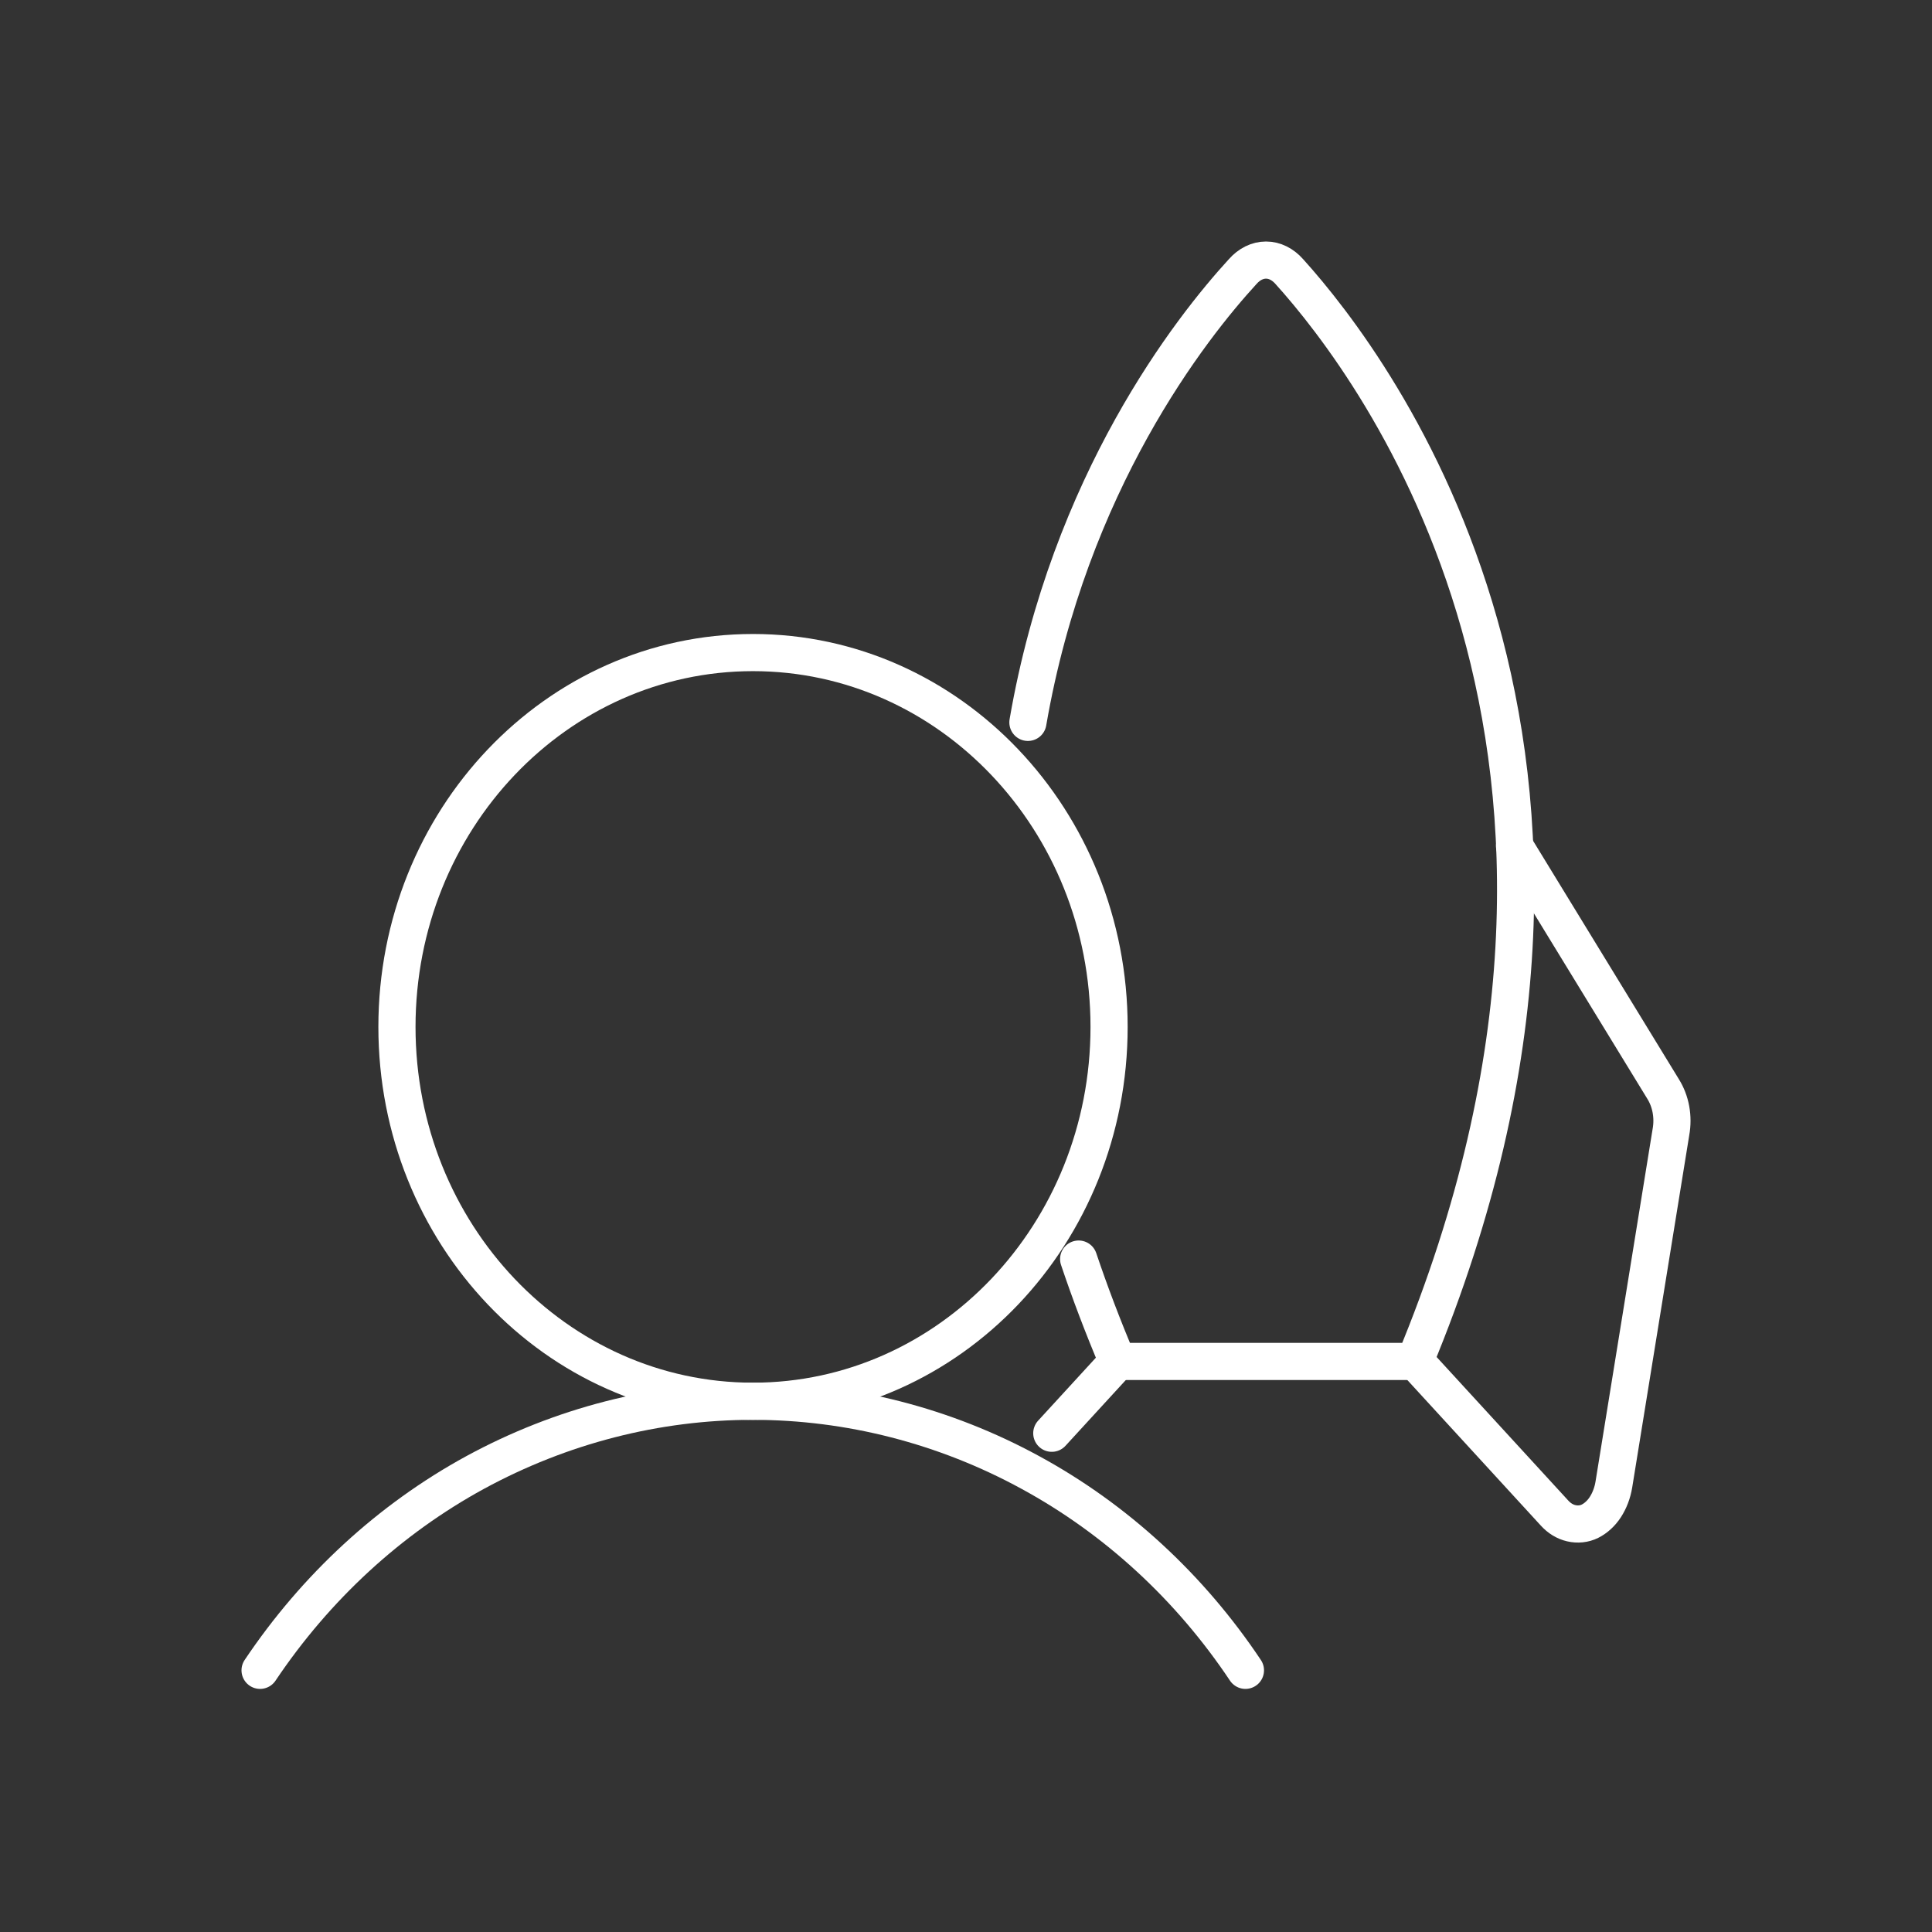 <svg width="52" height="52" viewBox="0 0 52 52" fill="none" xmlns="http://www.w3.org/2000/svg">
<rect x="0" y="0" width="52" height="52" fill="#333333" stroke="none"/>
<path d="M20.267 37.715C25.561 37.715 29.851 33.205 29.851 27.64C29.851 22.074 25.561 17.564 20.267 17.564C14.973 17.564 10.684 22.074 10.684 27.64C10.684 33.205 14.973 37.715 20.267 37.715Z" stroke="white" stroke-miterlimit="10"/>
<path d="M7 44.957C8.499 42.721 10.485 40.889 12.789 39.632C15.1 38.375 17.662 37.715 20.26 37.715C22.859 37.715 25.429 38.375 27.732 39.632C30.043 40.889 32.029 42.721 33.521 44.957" stroke="white" stroke-linecap="round" stroke-linejoin="round"/>
<path d="M29.032 33.888C29.335 34.788 29.682 35.704 30.08 36.643H38.077C44.877 20.258 37.05 9.911 34.702 7.31C34.525 7.109 34.304 7 34.075 7C33.846 7 33.624 7.109 33.447 7.31C32.059 8.824 28.781 12.985 27.666 19.443" stroke="white" stroke-linecap="round" stroke-linejoin="round"/>
<path d="M28.309 38.576L30.081 36.644" stroke="white" stroke-linecap="round" stroke-linejoin="round"/>
<path d="M40.764 22.773L44.766 29.316C44.862 29.471 44.936 29.657 44.973 29.859C45.01 30.061 45.01 30.271 44.973 30.472L43.437 39.958C43.4 40.183 43.319 40.392 43.208 40.563C43.097 40.734 42.95 40.866 42.794 40.944C42.639 41.021 42.462 41.037 42.292 40.998C42.123 40.959 41.968 40.866 41.835 40.718L38.084 36.628" stroke="white" stroke-linecap="round" stroke-linejoin="round"/>
</svg>
